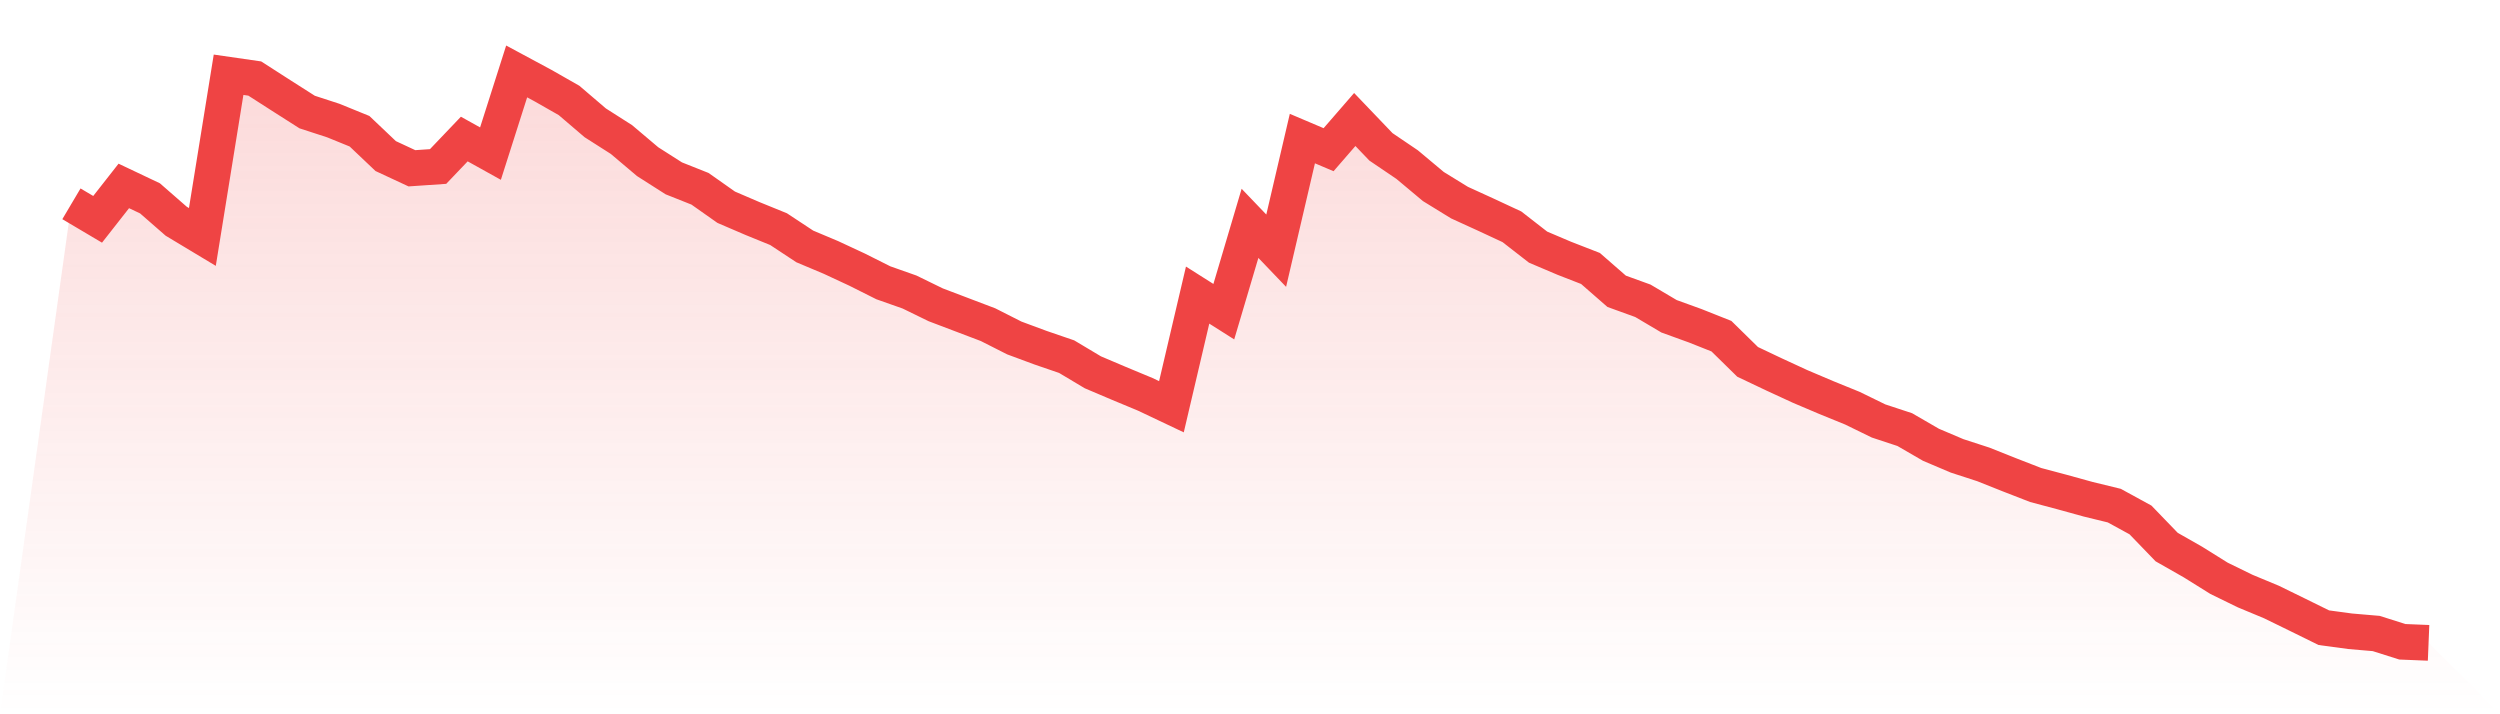 <svg viewBox="0 0 140 40" xmlns="http://www.w3.org/2000/svg">
<defs>
<linearGradient id="gradient" x1="0" x2="0" y1="0" y2="1">
<stop offset="0%" stop-color="#ef4444" stop-opacity="0.2"/>
<stop offset="100%" stop-color="#ef4444" stop-opacity="0"/>
</linearGradient>
</defs>
<path d="M4,11.413 L4,11.413 L5.467,12.282 L6.933,10.412 L8.4,11.108 L9.867,12.388 L11.333,13.27 L12.8,4.186 L14.267,4.398 L15.733,5.339 L17.2,6.274 L18.667,6.752 L20.133,7.349 L21.6,8.741 L23.067,9.424 L24.533,9.324 L26,7.786 L27.467,8.602 L28.933,4 L30.4,4.789 L31.867,5.625 L33.333,6.878 L34.8,7.813 L36.267,9.053 L37.733,9.988 L39.2,10.571 L40.667,11.605 L42.133,12.235 L43.6,12.832 L45.067,13.8 L46.533,14.417 L48,15.1 L49.467,15.836 L50.933,16.353 L52.4,17.069 L53.867,17.626 L55.333,18.183 L56.8,18.926 L58.267,19.47 L59.733,19.973 L61.2,20.849 L62.667,21.472 L64.133,22.082 L65.6,22.778 L67.067,16.525 L68.533,17.454 L70,12.507 L71.467,14.039 L72.933,7.76 L74.4,8.383 L75.867,6.692 L77.333,8.224 L78.8,9.218 L80.267,10.445 L81.733,11.347 L83.2,12.017 L84.667,12.7 L86.133,13.84 L87.6,14.463 L89.067,15.034 L90.533,16.313 L92,16.844 L93.467,17.712 L94.933,18.243 L96.4,18.826 L97.867,20.265 L99.333,20.961 L100.8,21.638 L102.267,22.261 L103.733,22.858 L105.2,23.574 L106.667,24.058 L108.133,24.907 L109.6,25.53 L111.067,26.007 L112.533,26.591 L114,27.161 L115.467,27.552 L116.933,27.957 L118.4,28.315 L119.867,29.117 L121.333,30.636 L122.8,31.471 L124.267,32.386 L125.733,33.102 L127.2,33.712 L128.667,34.429 L130.133,35.151 L131.6,35.35 L133.067,35.476 L134.533,35.94 L136,36 L140,40 L0,40 z" fill="url(#gradient)"/>
<path d="M4,11.413 L4,11.413 L5.467,12.282 L6.933,10.412 L8.4,11.108 L9.867,12.388 L11.333,13.27 L12.8,4.186 L14.267,4.398 L15.733,5.339 L17.2,6.274 L18.667,6.752 L20.133,7.349 L21.6,8.741 L23.067,9.424 L24.533,9.324 L26,7.786 L27.467,8.602 L28.933,4 L30.4,4.789 L31.867,5.625 L33.333,6.878 L34.8,7.813 L36.267,9.053 L37.733,9.988 L39.2,10.571 L40.667,11.605 L42.133,12.235 L43.6,12.832 L45.067,13.8 L46.533,14.417 L48,15.1 L49.467,15.836 L50.933,16.353 L52.4,17.069 L53.867,17.626 L55.333,18.183 L56.8,18.926 L58.267,19.47 L59.733,19.973 L61.2,20.849 L62.667,21.472 L64.133,22.082 L65.6,22.778 L67.067,16.525 L68.533,17.454 L70,12.507 L71.467,14.039 L72.933,7.76 L74.4,8.383 L75.867,6.692 L77.333,8.224 L78.8,9.218 L80.267,10.445 L81.733,11.347 L83.2,12.017 L84.667,12.7 L86.133,13.84 L87.6,14.463 L89.067,15.034 L90.533,16.313 L92,16.844 L93.467,17.712 L94.933,18.243 L96.4,18.826 L97.867,20.265 L99.333,20.961 L100.8,21.638 L102.267,22.261 L103.733,22.858 L105.2,23.574 L106.667,24.058 L108.133,24.907 L109.6,25.53 L111.067,26.007 L112.533,26.591 L114,27.161 L115.467,27.552 L116.933,27.957 L118.4,28.315 L119.867,29.117 L121.333,30.636 L122.8,31.471 L124.267,32.386 L125.733,33.102 L127.2,33.712 L128.667,34.429 L130.133,35.151 L131.6,35.35 L133.067,35.476 L134.533,35.94 L136,36" fill="none" stroke="#ef4444" stroke-width="2"/>
</svg>